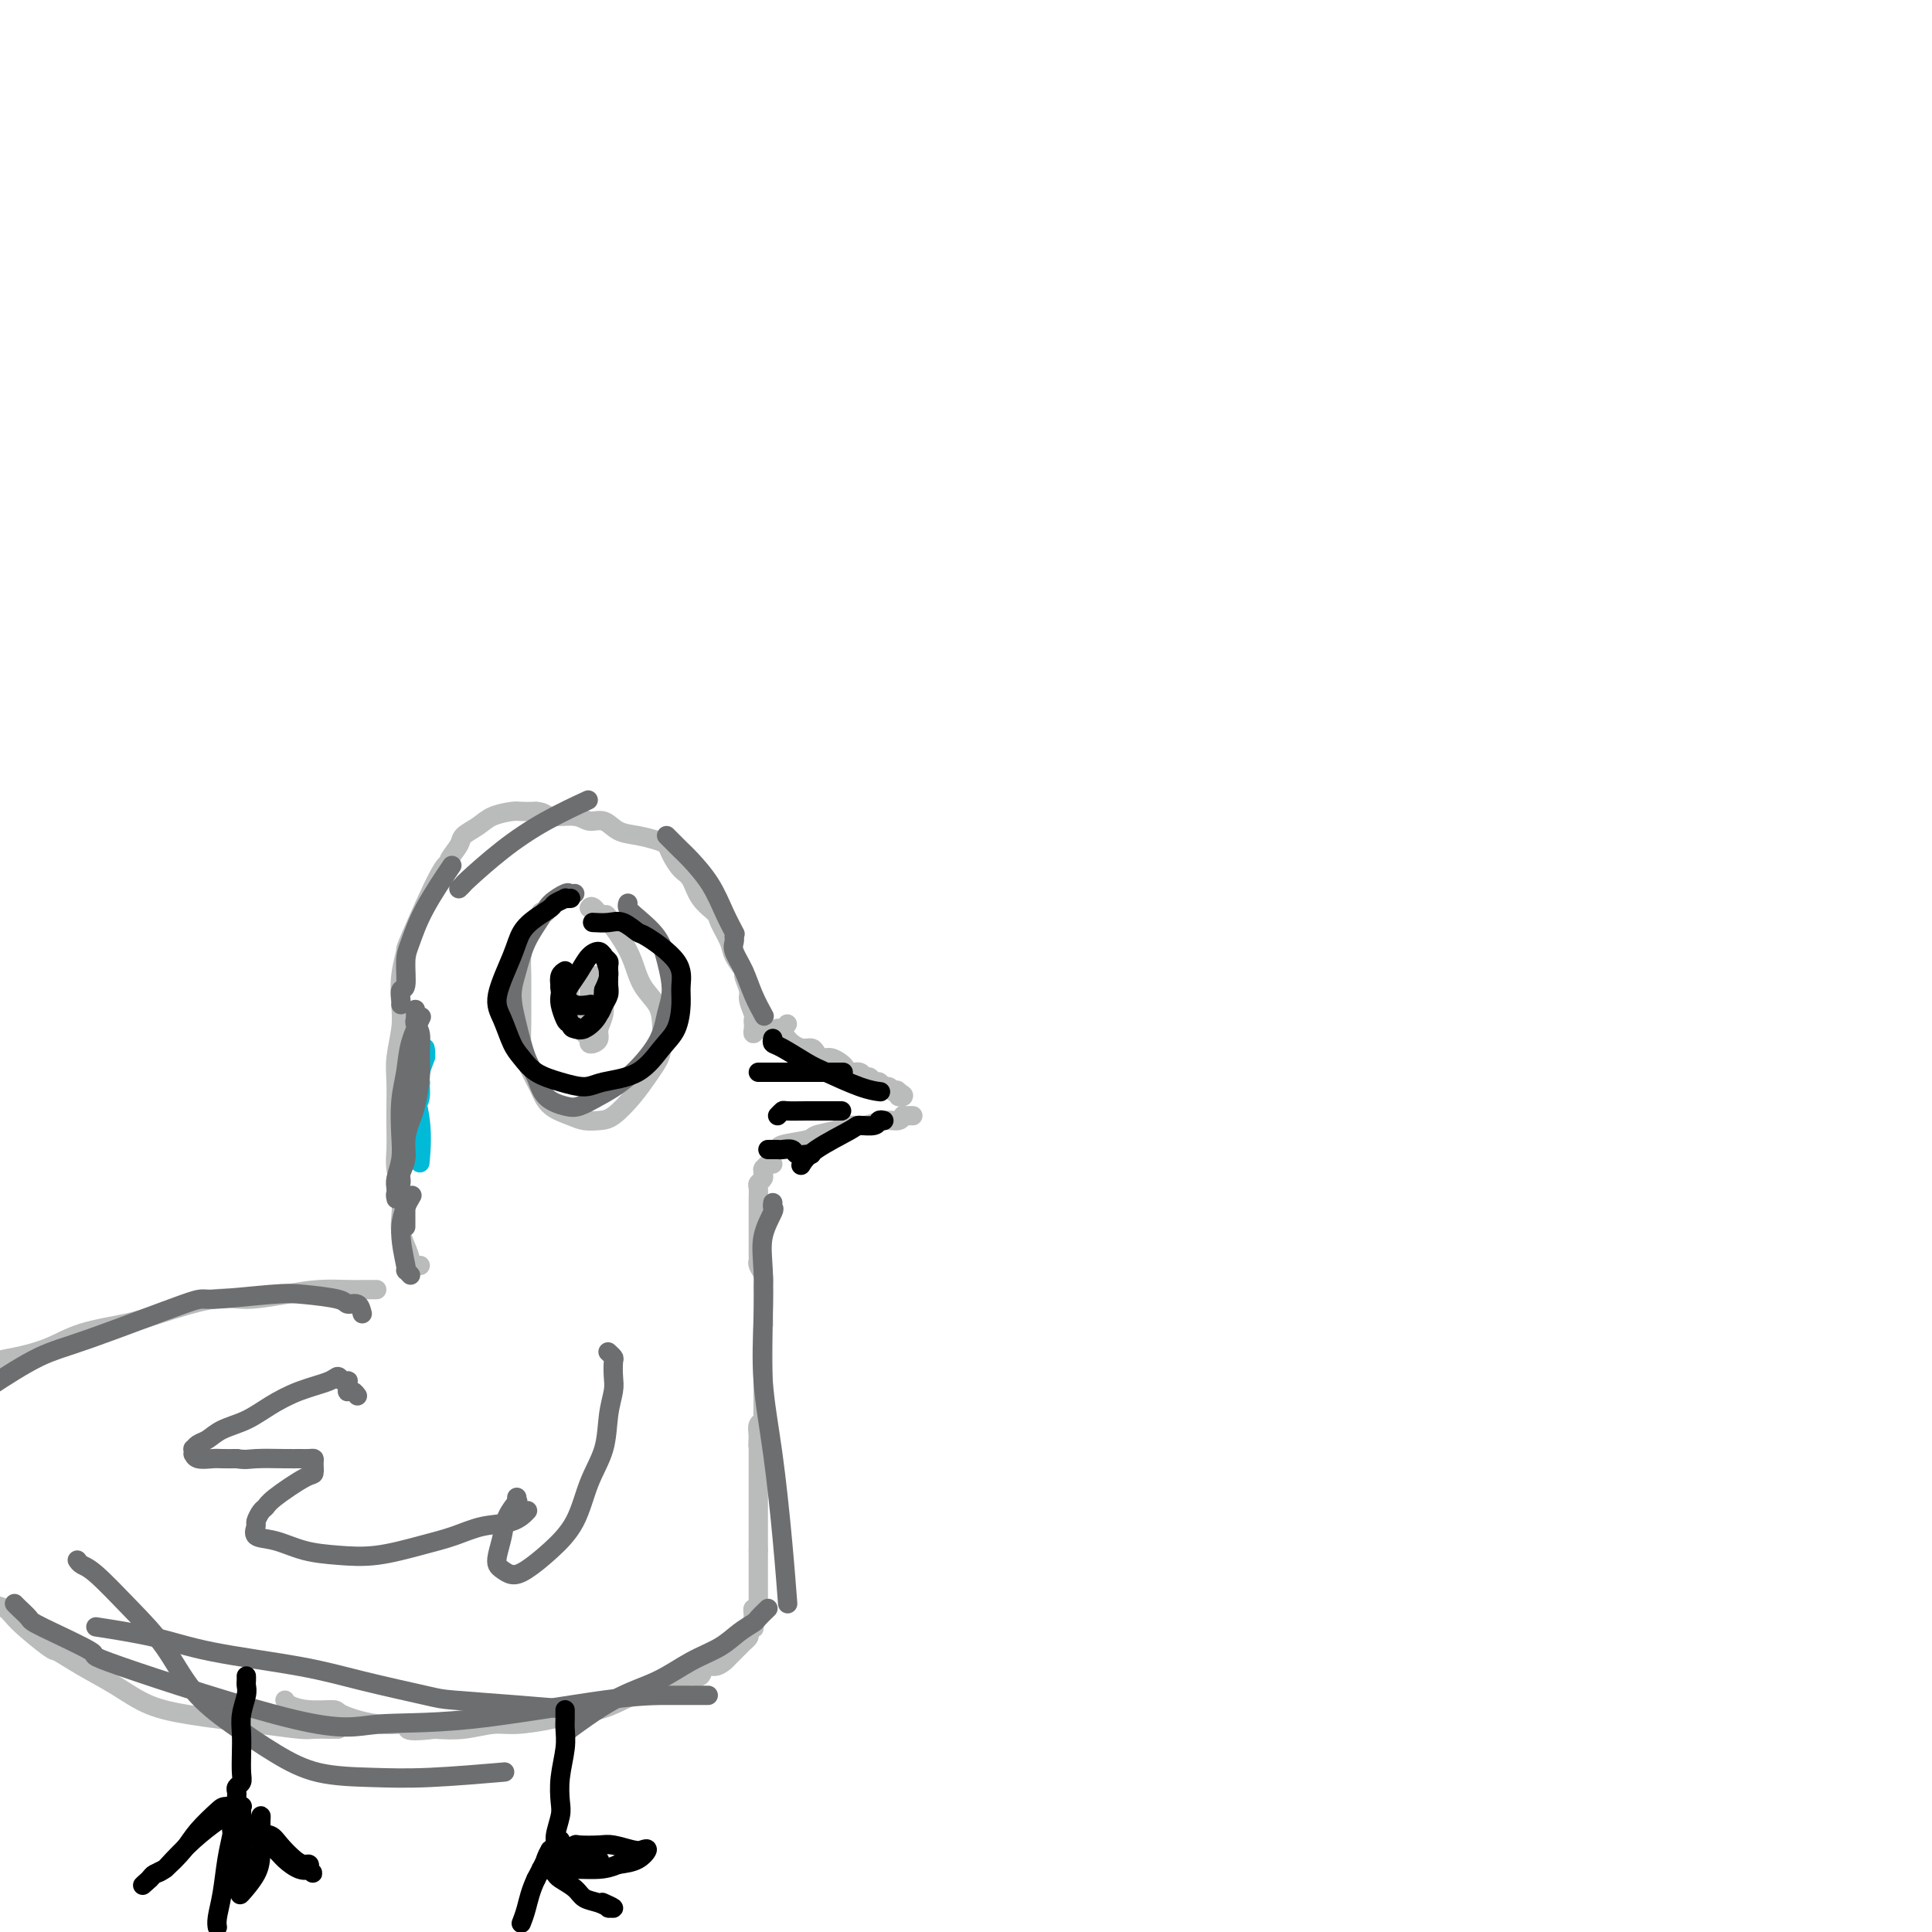 <svg viewBox='0 0 400 400' version='1.1' xmlns='http://www.w3.org/2000/svg' xmlns:xlink='http://www.w3.org/1999/xlink'><g fill='none' stroke='#BABBBB' stroke-width='4' stroke-linecap='round' stroke-linejoin='round'><path d='M87,262c-0.868,0.042 -1.735,0.083 -2,0c-0.265,-0.083 0.074,-0.291 0,-1c-0.074,-0.709 -0.559,-1.919 -1,-3c-0.441,-1.081 -0.836,-2.034 -1,-3c-0.164,-0.966 -0.096,-1.945 0,-3c0.096,-1.055 0.222,-2.185 0,-4c-0.222,-1.815 -0.791,-4.316 -1,-6c-0.209,-1.684 -0.057,-2.552 0,-4c0.057,-1.448 0.019,-3.475 0,-5c-0.019,-1.525 -0.019,-2.549 0,-4c0.019,-1.451 0.056,-3.331 0,-5c-0.056,-1.669 -0.207,-3.128 0,-5c0.207,-1.872 0.772,-4.157 1,-6c0.228,-1.843 0.120,-3.245 0,-5c-0.120,-1.755 -0.252,-3.864 0,-6c0.252,-2.136 0.889,-4.300 1,-5c0.111,-0.700 -0.303,0.066 1,-3c1.303,-3.066 4.322,-9.962 6,-13c1.678,-3.038 2.014,-2.217 2,-2c-0.014,0.217 -0.378,-0.169 0,-1c0.378,-0.831 1.498,-2.107 2,-3c0.502,-0.893 0.385,-1.402 1,-2c0.615,-0.598 1.963,-1.285 3,-2c1.037,-0.715 1.762,-1.460 3,-2c1.238,-0.540 2.987,-0.876 4,-1c1.013,-0.124 1.289,-0.035 2,0c0.711,0.035 1.855,0.018 3,0'/><path d='M111,168c1.807,0.090 1.823,0.816 3,1c1.177,0.184 3.514,-0.172 5,0c1.486,0.172 2.120,0.872 3,1c0.880,0.128 2.004,-0.317 3,0c0.996,0.317 1.863,1.396 3,2c1.137,0.604 2.545,0.732 4,1c1.455,0.268 2.956,0.675 4,1c1.044,0.325 1.629,0.569 2,1c0.371,0.431 0.527,1.050 1,2c0.473,0.950 1.263,2.230 2,3c0.737,0.770 1.420,1.028 2,2c0.580,0.972 1.057,2.657 2,4c0.943,1.343 2.352,2.343 3,3c0.648,0.657 0.537,0.972 1,2c0.463,1.028 1.501,2.769 2,4c0.499,1.231 0.458,1.953 1,3c0.542,1.047 1.666,2.421 2,3c0.334,0.579 -0.121,0.365 0,1c0.121,0.635 0.817,2.121 1,3c0.183,0.879 -0.147,1.152 0,2c0.147,0.848 0.770,2.270 1,3c0.230,0.730 0.065,0.766 0,1c-0.065,0.234 -0.031,0.665 0,1c0.031,0.335 0.060,0.574 0,1c-0.060,0.426 -0.208,1.038 0,1c0.208,-0.038 0.774,-0.725 1,-1c0.226,-0.275 0.113,-0.137 0,0'/><path d='M163,212c-0.309,0.425 -0.619,0.850 -1,1c-0.381,0.150 -0.835,0.026 -1,0c-0.165,-0.026 -0.041,0.045 0,0c0.041,-0.045 0.000,-0.205 0,0c-0.000,0.205 0.041,0.776 0,1c-0.041,0.224 -0.163,0.103 0,0c0.163,-0.103 0.611,-0.186 1,0c0.389,0.186 0.720,0.641 1,1c0.280,0.359 0.508,0.622 1,1c0.492,0.378 1.248,0.871 2,1c0.752,0.129 1.501,-0.106 2,0c0.499,0.106 0.750,0.553 1,1c0.250,0.447 0.500,0.894 1,1c0.500,0.106 1.251,-0.130 2,0c0.749,0.130 1.496,0.627 2,1c0.504,0.373 0.765,0.621 1,1c0.235,0.379 0.444,0.890 1,1c0.556,0.110 1.458,-0.182 2,0c0.542,0.182 0.723,0.837 1,1c0.277,0.163 0.651,-0.168 1,0c0.349,0.168 0.671,0.833 1,1c0.329,0.167 0.663,-0.165 1,0c0.337,0.165 0.678,0.828 1,1c0.322,0.172 0.625,-0.146 1,0c0.375,0.146 0.821,0.756 1,1c0.179,0.244 0.089,0.122 0,0'/><path d='M185,226c3.471,1.563 1.648,0.471 1,0c-0.648,-0.471 -0.122,-0.322 0,0c0.122,0.322 -0.159,0.818 0,1c0.159,0.182 0.760,0.052 1,0c0.240,-0.052 0.120,-0.026 0,0'/><path d='M189,231c-0.306,-0.009 -0.612,-0.017 -1,0c-0.388,0.017 -0.859,0.061 -1,0c-0.141,-0.061 0.048,-0.227 0,0c-0.048,0.227 -0.332,0.849 -1,1c-0.668,0.151 -1.720,-0.167 -3,0c-1.280,0.167 -2.787,0.818 -4,1c-1.213,0.182 -2.133,-0.106 -3,0c-0.867,0.106 -1.682,0.607 -3,1c-1.318,0.393 -3.141,0.680 -4,1c-0.859,0.320 -0.756,0.674 -2,1c-1.244,0.326 -3.836,0.623 -5,1c-1.164,0.377 -0.900,0.833 -1,1c-0.100,0.167 -0.565,0.045 -1,0c-0.435,-0.045 -0.838,-0.013 -1,0c-0.162,0.013 -0.081,0.006 0,0'/><path d='M113,189c-0.439,0.043 -0.878,0.087 -1,0c-0.122,-0.087 0.072,-0.303 0,0c-0.072,0.303 -0.412,1.126 -1,2c-0.588,0.874 -1.425,1.800 -2,3c-0.575,1.200 -0.887,2.674 -1,4c-0.113,1.326 -0.028,2.503 0,4c0.028,1.497 0.000,3.315 0,5c-0.000,1.685 0.027,3.237 0,5c-0.027,1.763 -0.108,3.736 0,5c0.108,1.264 0.406,1.820 1,3c0.594,1.180 1.485,2.985 2,4c0.515,1.015 0.655,1.239 1,2c0.345,0.761 0.895,2.060 2,3c1.105,0.940 2.764,1.522 4,2c1.236,0.478 2.050,0.851 3,1c0.950,0.149 2.037,0.073 3,0c0.963,-0.073 1.803,-0.142 3,-1c1.197,-0.858 2.752,-2.505 4,-4c1.248,-1.495 2.190,-2.840 3,-4c0.810,-1.160 1.489,-2.136 2,-3c0.511,-0.864 0.853,-1.616 1,-3c0.147,-1.384 0.100,-3.399 0,-5c-0.100,-1.601 -0.253,-2.788 -1,-4c-0.747,-1.212 -2.087,-2.449 -3,-4c-0.913,-1.551 -1.400,-3.418 -2,-5c-0.600,-1.582 -1.314,-2.881 -2,-4c-0.686,-1.119 -1.343,-2.060 -2,-3'/><path d='M127,192c-1.895,-4.199 -1.632,-2.198 -2,-2c-0.368,0.198 -1.368,-1.408 -2,-2c-0.632,-0.592 -0.895,-0.169 -1,0c-0.105,0.169 -0.053,0.085 0,0'/><path d='M119,202c-0.399,0.584 -0.798,1.168 -1,2c-0.202,0.832 -0.208,1.910 0,3c0.208,1.090 0.629,2.190 1,3c0.371,0.810 0.690,1.328 1,2c0.310,0.672 0.609,1.498 1,2c0.391,0.502 0.874,0.679 1,1c0.126,0.321 -0.106,0.785 0,1c0.106,0.215 0.550,0.181 1,0c0.450,-0.181 0.906,-0.510 1,-1c0.094,-0.490 -0.175,-1.143 0,-2c0.175,-0.857 0.794,-1.918 1,-3c0.206,-1.082 -0.000,-2.184 0,-3c0.000,-0.816 0.206,-1.344 0,-2c-0.206,-0.656 -0.826,-1.439 -1,-2c-0.174,-0.561 0.097,-0.899 0,-1c-0.097,-0.101 -0.562,0.037 -1,0c-0.438,-0.037 -0.849,-0.247 -1,0c-0.151,0.247 -0.041,0.951 0,2c0.041,1.049 0.012,2.443 0,3c-0.012,0.557 -0.006,0.279 0,0'/><path d='M160,241c-0.310,-0.112 -0.619,-0.223 -1,0c-0.381,0.223 -0.833,0.781 -1,1c-0.167,0.219 -0.048,0.101 0,0c0.048,-0.101 0.027,-0.183 0,0c-0.027,0.183 -0.060,0.630 0,1c0.060,0.370 0.212,0.662 0,1c-0.212,0.338 -0.789,0.723 -1,1c-0.211,0.277 -0.057,0.448 0,1c0.057,0.552 0.015,1.485 0,2c-0.015,0.515 -0.004,0.610 0,1c0.004,0.390 0.001,1.073 0,2c-0.001,0.927 -0.000,2.097 0,3c0.000,0.903 0.000,1.537 0,2c-0.000,0.463 -0.001,0.753 0,1c0.001,0.247 0.004,0.450 0,1c-0.004,0.550 -0.015,1.445 0,2c0.015,0.555 0.057,0.768 0,1c-0.057,0.232 -0.211,0.482 0,1c0.211,0.518 0.789,1.304 1,2c0.211,0.696 0.057,1.303 0,2c-0.057,0.697 -0.015,1.486 0,2c0.015,0.514 0.004,0.754 0,1c-0.004,0.246 -0.001,0.499 0,1c0.001,0.501 0.001,1.251 0,2'/><path d='M158,272c0.155,4.201 0.041,1.704 0,1c-0.041,-0.704 -0.011,0.384 0,1c0.011,0.616 0.003,0.760 0,1c-0.003,0.240 -0.001,0.575 0,1c0.001,0.425 0.000,0.940 0,1c-0.000,0.060 -0.000,-0.335 0,0c0.000,0.335 0.000,1.401 0,2c-0.000,0.599 -0.000,0.733 0,1c0.000,0.267 0.000,0.668 0,1c-0.000,0.332 -0.000,0.596 0,1c0.000,0.404 0.000,0.950 0,1c-0.000,0.050 -0.000,-0.394 0,0c0.000,0.394 0.000,1.626 0,2c-0.000,0.374 -0.000,-0.111 0,0c0.000,0.111 0.000,0.818 0,1c-0.000,0.182 -0.000,-0.163 0,0c0.000,0.163 0.000,0.832 0,1c-0.000,0.168 -0.000,-0.166 0,0c0.000,0.166 0.000,0.832 0,1c-0.000,0.168 -0.000,-0.161 0,0c0.000,0.161 0.000,0.813 0,1c-0.000,0.187 -0.000,-0.089 0,0c0.000,0.089 0.000,0.545 0,1c-0.000,0.455 -0.000,0.909 0,1c0.000,0.091 0.001,-0.183 0,0c-0.001,0.183 -0.004,0.822 0,1c0.004,0.178 0.015,-0.104 0,0c-0.015,0.104 -0.056,0.595 0,1c0.056,0.405 0.207,0.724 0,1c-0.207,0.276 -0.774,0.507 -1,1c-0.226,0.493 -0.113,1.246 0,2'/><path d='M157,297c-0.155,4.047 -0.041,1.663 0,1c0.041,-0.663 0.011,0.395 0,1c-0.011,0.605 -0.003,0.757 0,1c0.003,0.243 0.001,0.577 0,1c-0.001,0.423 -0.000,0.936 0,1c0.000,0.064 0.000,-0.320 0,0c-0.000,0.320 -0.000,1.343 0,2c0.000,0.657 0.000,0.948 0,1c-0.000,0.052 -0.000,-0.136 0,0c0.000,0.136 0.000,0.596 0,1c-0.000,0.404 -0.000,0.752 0,1c0.000,0.248 0.000,0.395 0,1c-0.000,0.605 -0.000,1.669 0,2c0.000,0.331 0.000,-0.070 0,0c-0.000,0.070 -0.000,0.610 0,1c0.000,0.390 0.000,0.629 0,1c-0.000,0.371 -0.000,0.874 0,1c0.000,0.126 0.000,-0.125 0,0c-0.000,0.125 -0.000,0.626 0,1c0.000,0.374 0.000,0.621 0,1c-0.000,0.379 -0.000,0.890 0,1c0.000,0.110 0.000,-0.182 0,0c-0.000,0.182 -0.000,0.836 0,1c0.000,0.164 0.000,-0.162 0,0c0.000,0.162 0.000,0.813 0,1c0.000,0.187 0.000,-0.091 0,0c0.000,0.091 0.000,0.550 0,1c0.000,0.450 0.000,0.890 0,1c0.000,0.110 0.000,-0.112 0,0c0.000,0.112 0.000,0.556 0,1'/><path d='M157,321c-0.000,3.876 -0.000,1.564 0,1c0.000,-0.564 0.000,0.618 0,1c-0.000,0.382 -0.000,-0.037 0,0c0.000,0.037 0.000,0.531 0,1c-0.000,0.469 -0.000,0.914 0,1c0.000,0.086 0.000,-0.188 0,0c-0.000,0.188 -0.000,0.838 0,1c0.000,0.162 0.000,-0.163 0,0c-0.000,0.163 -0.000,0.813 0,1c0.000,0.187 0.000,-0.089 0,0c-0.000,0.089 -0.000,0.545 0,1c0.000,0.455 0.000,0.911 0,1c-0.000,0.089 -0.000,-0.187 0,0c0.000,0.187 0.000,0.839 0,1c-0.000,0.161 -0.000,-0.168 0,0c0.000,0.168 0.001,0.834 0,1c-0.001,0.166 -0.004,-0.166 0,0c0.004,0.166 0.015,0.832 0,1c-0.015,0.168 -0.056,-0.161 0,0c0.056,0.161 0.207,0.813 0,1c-0.207,0.187 -0.774,-0.089 -1,0c-0.226,0.089 -0.113,0.545 0,1'/><path d='M156,334c-0.155,2.254 -0.041,1.387 0,1c0.041,-0.387 0.011,-0.296 0,0c-0.011,0.296 -0.002,0.798 0,1c0.002,0.202 -0.003,0.106 0,0c0.003,-0.106 0.015,-0.222 0,0c-0.015,0.222 -0.056,0.780 0,1c0.056,0.220 0.208,0.101 0,0c-0.208,-0.101 -0.776,-0.183 -1,0c-0.224,0.183 -0.106,0.630 0,1c0.106,0.370 0.198,0.662 0,1c-0.198,0.338 -0.686,0.722 -1,1c-0.314,0.278 -0.455,0.451 -1,1c-0.545,0.549 -1.493,1.475 -2,2c-0.507,0.525 -0.573,0.648 -1,1c-0.427,0.352 -1.215,0.934 -2,1c-0.785,0.066 -1.566,-0.382 -2,0c-0.434,0.382 -0.522,1.594 -1,2c-0.478,0.406 -1.347,0.006 -2,0c-0.653,-0.006 -1.088,0.383 -2,1c-0.912,0.617 -2.299,1.461 -4,2c-1.701,0.539 -3.715,0.774 -5,1c-1.285,0.226 -1.841,0.443 -3,1c-1.159,0.557 -2.920,1.455 -5,2c-2.080,0.545 -4.480,0.738 -6,1c-1.520,0.262 -2.159,0.592 -4,1c-1.841,0.408 -4.885,0.893 -7,1c-2.115,0.107 -3.300,-0.163 -5,0c-1.700,0.163 -3.914,0.761 -6,1c-2.086,0.239 -4.043,0.120 -6,0'/><path d='M90,358c-8.165,0.983 -5.079,-0.559 -5,-1c0.079,-0.441 -2.851,0.219 -6,0c-3.149,-0.219 -6.518,-1.316 -8,-2c-1.482,-0.684 -1.077,-0.954 -2,-1c-0.923,-0.046 -3.175,0.132 -5,0c-1.825,-0.132 -3.222,-0.574 -4,-1c-0.778,-0.426 -0.937,-0.836 -1,-1c-0.063,-0.164 -0.032,-0.082 0,0'/><path d='M78,267c-0.325,-0.000 -0.651,-0.001 -1,0c-0.349,0.001 -0.722,0.003 -1,0c-0.278,-0.003 -0.461,-0.010 -1,0c-0.539,0.010 -1.436,0.039 -3,0c-1.564,-0.039 -3.797,-0.144 -6,0c-2.203,0.144 -4.377,0.539 -7,1c-2.623,0.461 -5.694,0.990 -8,1c-2.306,0.010 -3.846,-0.499 -7,0c-3.154,0.499 -7.921,2.007 -11,3c-3.079,0.993 -4.469,1.470 -7,2c-2.531,0.530 -6.203,1.114 -9,2c-2.797,0.886 -4.718,2.073 -7,3c-2.282,0.927 -4.924,1.594 -7,2c-2.076,0.406 -3.588,0.552 -6,2c-2.412,1.448 -5.726,4.197 -8,6c-2.274,1.803 -3.507,2.658 -4,3c-0.493,0.342 -0.247,0.171 0,0'/><path d='M70,358c-0.546,0.006 -1.092,0.013 -2,0c-0.908,-0.013 -2.179,-0.044 -3,0c-0.821,0.044 -1.194,0.165 -3,0c-1.806,-0.165 -5.047,-0.616 -8,-1c-2.953,-0.384 -5.618,-0.699 -8,-1c-2.382,-0.301 -4.481,-0.586 -7,-1c-2.519,-0.414 -5.458,-0.958 -8,-2c-2.542,-1.042 -4.688,-2.582 -7,-4c-2.312,-1.418 -4.792,-2.712 -7,-4c-2.208,-1.288 -4.144,-2.568 -5,-3c-0.856,-0.432 -0.632,-0.014 -2,-1c-1.368,-0.986 -4.328,-3.375 -6,-5c-1.672,-1.625 -2.056,-2.487 -3,-3c-0.944,-0.513 -2.446,-0.677 -3,-1c-0.554,-0.323 -0.158,-0.807 0,-1c0.158,-0.193 0.079,-0.097 0,0'/></g>
<g fill='none' stroke='#6D6E70' stroke-width='4' stroke-linecap='round' stroke-linejoin='round'><path d='M75,272c-0.208,-0.868 -0.417,-1.736 -1,-2c-0.583,-0.264 -1.541,0.077 -2,0c-0.459,-0.077 -0.419,-0.573 -2,-1c-1.581,-0.427 -4.784,-0.784 -7,-1c-2.216,-0.216 -3.445,-0.290 -7,0c-3.555,0.290 -9.435,0.943 -12,1c-2.565,0.057 -1.816,-0.483 -6,1c-4.184,1.483 -13.301,4.987 -19,7c-5.699,2.013 -7.980,2.534 -11,4c-3.020,1.466 -6.779,3.878 -10,6c-3.221,2.122 -5.906,3.956 -9,7c-3.094,3.044 -6.598,7.298 -8,9c-1.402,1.702 -0.701,0.851 0,0'/><path d='M84,254c0.000,-0.332 0.000,-0.663 0,-1c0.000,-0.337 0.000,-0.679 0,-1c0.000,-0.321 0.000,-0.622 0,-1c-0.000,-0.378 0.000,-0.832 0,-1c0.000,-0.168 0.000,-0.048 0,0c0.000,0.048 0.000,0.024 0,0'/><path d='M85,264c-0.469,-0.504 -0.938,-1.008 -1,-1c-0.062,0.008 0.282,0.528 0,-1c-0.282,-1.528 -1.191,-5.104 -1,-8c0.191,-2.896 1.483,-5.113 2,-6c0.517,-0.887 0.258,-0.443 0,0'/></g>
<g fill='none' stroke='#00BAD8' stroke-width='4' stroke-linecap='round' stroke-linejoin='round'><path d='M85,219c0.061,0.292 0.121,0.584 0,1c-0.121,0.416 -0.424,0.957 0,3c0.424,2.043 1.576,5.589 2,9c0.424,3.411 0.121,6.689 0,8c-0.121,1.311 -0.061,0.656 0,0'/><path d='M86,230c-0.121,-0.324 -0.242,-0.648 0,-1c0.242,-0.352 0.848,-0.734 1,-2c0.152,-1.266 -0.152,-3.418 0,-5c0.152,-1.582 0.758,-2.595 1,-3c0.242,-0.405 0.121,-0.203 0,0'/><path d='M88,217c0.113,0.565 0.226,1.131 0,2c-0.226,0.869 -0.792,2.042 -1,3c-0.208,0.958 -0.060,1.702 0,2c0.060,0.298 0.030,0.149 0,0'/></g>
<g fill='none' stroke='#6D6E70' stroke-width='4' stroke-linecap='round' stroke-linejoin='round'><path d='M83,208c0.032,-0.192 0.063,-0.383 0,-1c-0.063,-0.617 -0.221,-1.658 0,-2c0.221,-0.342 0.820,0.016 1,-1c0.180,-1.016 -0.060,-3.405 0,-5c0.060,-1.595 0.418,-2.397 1,-4c0.582,-1.603 1.387,-4.009 3,-7c1.613,-2.991 4.032,-6.569 5,-8c0.968,-1.431 0.484,-0.716 0,0'/><path d='M95,184c0.466,-0.451 0.932,-0.903 1,-1c0.068,-0.097 -0.261,0.159 1,-1c1.261,-1.159 4.111,-3.733 7,-6c2.889,-2.267 5.816,-4.226 9,-6c3.184,-1.774 6.624,-3.364 8,-4c1.376,-0.636 0.688,-0.318 0,0'/><path d='M138,173c0.230,0.227 0.459,0.454 1,1c0.541,0.546 1.392,1.411 2,2c0.608,0.589 0.972,0.901 2,2c1.028,1.099 2.719,2.985 4,5c1.281,2.015 2.153,4.158 3,6c0.847,1.842 1.671,3.383 2,4c0.329,0.617 0.165,0.308 0,0'/><path d='M152,194c0.049,0.285 0.097,0.571 0,1c-0.097,0.429 -0.341,1.002 0,2c0.341,0.998 1.267,2.422 2,4c0.733,1.578 1.274,3.309 2,5c0.726,1.691 1.636,3.340 2,4c0.364,0.660 0.182,0.330 0,0'/></g>
<g fill='none' stroke='#000000' stroke-width='4' stroke-linecap='round' stroke-linejoin='round'><path d='M160,215c-0.094,0.390 -0.189,0.780 0,1c0.189,0.220 0.660,0.269 2,1c1.340,0.731 3.547,2.143 5,3c1.453,0.857 2.152,1.157 4,2c1.848,0.843 4.844,2.227 7,3c2.156,0.773 3.473,0.935 4,1c0.527,0.065 0.263,0.032 0,0'/><path d='M183,232c-0.398,-0.114 -0.795,-0.229 -1,0c-0.205,0.229 -0.216,0.801 -1,1c-0.784,0.199 -2.340,0.026 -3,0c-0.660,-0.026 -0.424,0.096 -2,1c-1.576,0.904 -4.963,2.589 -7,4c-2.037,1.411 -2.725,2.546 -3,3c-0.275,0.454 -0.138,0.227 0,0'/><path d='M168,239c-0.212,-0.030 -0.424,-0.061 -1,0c-0.576,0.061 -1.516,0.212 -2,0c-0.484,-0.212 -0.512,-0.789 -1,-1c-0.488,-0.211 -1.437,-0.057 -2,0c-0.563,0.057 -0.738,0.015 -1,0c-0.262,-0.015 -0.609,-0.004 -1,0c-0.391,0.004 -0.826,0.001 -1,0c-0.174,-0.001 -0.087,-0.001 0,0'/><path d='M157,222c1.175,0.000 2.351,0.000 3,0c0.649,0.000 0.772,-0.000 2,0c1.228,0.000 3.561,0.000 6,0c2.439,0.000 4.982,0.000 6,0c1.018,-0.000 0.509,0.000 0,0'/><path d='M161,231c0.405,-0.423 0.809,-0.845 1,-1c0.191,-0.155 0.167,-0.041 1,0c0.833,0.041 2.522,0.011 4,0c1.478,-0.011 2.744,-0.003 4,0c1.256,0.003 2.502,0.001 3,0c0.498,-0.001 0.249,-0.000 0,0'/></g>
<g fill='none' stroke='#6D6E70' stroke-width='4' stroke-linecap='round' stroke-linejoin='round'><path d='M160,249c-0.060,0.420 -0.121,0.840 0,1c0.121,0.160 0.423,0.059 0,1c-0.423,0.941 -1.572,2.923 -2,5c-0.428,2.077 -0.136,4.247 0,7c0.136,2.753 0.117,6.088 0,10c-0.117,3.912 -0.333,8.402 0,13c0.333,4.598 1.213,9.305 2,15c0.787,5.695 1.481,12.380 2,18c0.519,5.620 0.863,10.177 1,12c0.137,1.823 0.069,0.911 0,0'/><path d='M159,333c-0.801,0.773 -1.601,1.546 -2,2c-0.399,0.454 -0.396,0.590 -1,1c-0.604,0.410 -1.815,1.096 -3,2c-1.185,0.904 -2.343,2.026 -4,3c-1.657,0.974 -3.811,1.800 -6,3c-2.189,1.200 -4.411,2.775 -7,4c-2.589,1.225 -5.543,2.099 -9,4c-3.457,1.901 -7.416,4.829 -9,6c-1.584,1.171 -0.792,0.586 0,0'/><path d='M125,353c-1.194,0.400 -2.387,0.799 -3,1c-0.613,0.201 -0.645,0.203 -3,0c-2.355,-0.203 -7.031,-0.609 -12,-1c-4.969,-0.391 -10.230,-0.765 -13,-1c-2.770,-0.235 -3.049,-0.331 -6,-1c-2.951,-0.669 -8.575,-1.910 -13,-3c-4.425,-1.090 -7.650,-2.030 -13,-3c-5.350,-0.970 -12.826,-1.971 -18,-3c-5.174,-1.029 -8.047,-2.085 -12,-3c-3.953,-0.915 -8.987,-1.690 -11,-2c-2.013,-0.310 -1.007,-0.155 0,0'/><path d='M16,323c0.248,0.360 0.496,0.720 1,1c0.504,0.280 1.264,0.481 3,2c1.736,1.519 4.446,4.355 7,7c2.554,2.645 4.951,5.097 7,8c2.049,2.903 3.752,6.256 6,9c2.248,2.744 5.043,4.880 8,7c2.957,2.120 6.077,4.225 9,6c2.923,1.775 5.651,3.222 9,4c3.349,0.778 7.320,0.889 11,1c3.680,0.111 7.068,0.222 12,0c4.932,-0.222 11.409,-0.778 14,-1c2.591,-0.222 1.295,-0.111 0,0'/><path d='M3,332c0.200,0.216 0.400,0.433 1,1c0.600,0.567 1.599,1.485 2,2c0.401,0.515 0.202,0.628 3,2c2.798,1.372 8.593,4.004 10,5c1.407,0.996 -1.573,0.358 6,3c7.573,2.642 25.699,8.564 36,11c10.301,2.436 12.779,1.385 17,1c4.221,-0.385 10.186,-0.103 19,-1c8.814,-0.897 20.476,-2.972 28,-4c7.524,-1.028 10.910,-1.007 14,-1c3.090,0.007 5.883,0.002 7,0c1.117,-0.002 0.559,-0.001 0,0'/><path d='M74,289c-0.309,-0.414 -0.619,-0.828 -1,-1c-0.381,-0.172 -0.834,-0.102 -1,0c-0.166,0.102 -0.044,0.237 0,0c0.044,-0.237 0.009,-0.847 0,-1c-0.009,-0.153 0.009,0.151 0,0c-0.009,-0.151 -0.044,-0.756 0,-1c0.044,-0.244 0.166,-0.127 0,0c-0.166,0.127 -0.620,0.263 -1,0c-0.380,-0.263 -0.687,-0.926 -1,-1c-0.313,-0.074 -0.632,0.441 -2,1c-1.368,0.559 -3.784,1.162 -6,2c-2.216,0.838 -4.232,1.912 -6,3c-1.768,1.088 -3.286,2.190 -5,3c-1.714,0.810 -3.622,1.326 -5,2c-1.378,0.674 -2.226,1.505 -3,2c-0.774,0.495 -1.476,0.653 -2,1c-0.524,0.347 -0.871,0.881 -1,1c-0.129,0.119 -0.039,-0.178 0,0c0.039,0.178 0.026,0.832 0,1c-0.026,0.168 -0.065,-0.151 0,0c0.065,0.151 0.234,0.772 1,1c0.766,0.228 2.129,0.061 3,0c0.871,-0.061 1.249,-0.018 2,0c0.751,0.018 1.876,0.009 3,0'/><path d='M49,302c1.975,0.309 2.414,0.082 4,0c1.586,-0.082 4.320,-0.020 6,0c1.680,0.020 2.307,-0.001 3,0c0.693,0.001 1.452,0.025 2,0c0.548,-0.025 0.886,-0.099 1,0c0.114,0.099 0.003,0.369 0,1c-0.003,0.631 0.102,1.621 0,2c-0.102,0.379 -0.409,0.147 -2,1c-1.591,0.853 -4.464,2.791 -6,4c-1.536,1.209 -1.735,1.690 -2,2c-0.265,0.310 -0.596,0.449 -1,1c-0.404,0.551 -0.879,1.513 -1,2c-0.121,0.487 0.114,0.498 0,1c-0.114,0.502 -0.576,1.495 0,2c0.576,0.505 2.189,0.522 4,1c1.811,0.478 3.820,1.419 6,2c2.180,0.581 4.531,0.804 7,1c2.469,0.196 5.056,0.366 8,0c2.944,-0.366 6.246,-1.268 9,-2c2.754,-0.732 4.959,-1.293 7,-2c2.041,-0.707 3.918,-1.561 6,-2c2.082,-0.439 4.368,-0.464 6,-1c1.632,-0.536 2.609,-1.582 3,-2c0.391,-0.418 0.195,-0.209 0,0'/><path d='M107,310c-0.055,0.489 -0.109,0.978 0,1c0.109,0.022 0.382,-0.422 0,0c-0.382,0.422 -1.421,1.709 -2,3c-0.579,1.291 -0.700,2.584 -1,4c-0.300,1.416 -0.781,2.953 -1,4c-0.219,1.047 -0.178,1.604 0,2c0.178,0.396 0.491,0.630 1,1c0.509,0.370 1.213,0.877 2,1c0.787,0.123 1.657,-0.138 3,-1c1.343,-0.862 3.157,-2.326 5,-4c1.843,-1.674 3.713,-3.558 5,-6c1.287,-2.442 1.991,-5.444 3,-8c1.009,-2.556 2.323,-4.667 3,-7c0.677,-2.333 0.718,-4.887 1,-7c0.282,-2.113 0.804,-3.785 1,-5c0.196,-1.215 0.066,-1.972 0,-3c-0.066,-1.028 -0.069,-2.327 0,-3c0.069,-0.673 0.211,-0.720 0,-1c-0.211,-0.280 -0.775,-0.794 -1,-1c-0.225,-0.206 -0.113,-0.103 0,0'/><path d='M119,185c-0.390,0.044 -0.779,0.089 -1,0c-0.221,-0.089 -0.272,-0.310 -1,0c-0.728,0.310 -2.133,1.151 -3,2c-0.867,0.849 -1.197,1.704 -2,3c-0.803,1.296 -2.080,3.032 -3,5c-0.920,1.968 -1.484,4.167 -2,6c-0.516,1.833 -0.985,3.299 -1,5c-0.015,1.701 0.426,3.636 1,6c0.574,2.364 1.283,5.157 2,7c0.717,1.843 1.442,2.738 2,4c0.558,1.262 0.947,2.893 2,4c1.053,1.107 2.769,1.691 4,2c1.231,0.309 1.979,0.345 3,0c1.021,-0.345 2.317,-1.069 4,-2c1.683,-0.931 3.755,-2.068 6,-4c2.245,-1.932 4.664,-4.659 6,-7c1.336,-2.341 1.588,-4.297 2,-6c0.412,-1.703 0.982,-3.153 1,-5c0.018,-1.847 -0.517,-4.092 -1,-6c-0.483,-1.908 -0.914,-3.478 -2,-5c-1.086,-1.522 -2.827,-2.996 -4,-4c-1.173,-1.004 -1.777,-1.540 -2,-2c-0.223,-0.460 -0.064,-0.846 0,-1c0.064,-0.154 0.032,-0.077 0,0'/></g>
<g fill='none' stroke='#000000' stroke-width='4' stroke-linecap='round' stroke-linejoin='round'><path d='M118,186c0.129,-0.007 0.257,-0.014 0,0c-0.257,0.014 -0.901,0.047 -1,0c-0.099,-0.047 0.345,-0.176 0,0c-0.345,0.176 -1.480,0.658 -2,1c-0.520,0.342 -0.424,0.545 -1,1c-0.576,0.455 -1.823,1.162 -3,2c-1.177,0.838 -2.285,1.806 -3,3c-0.715,1.194 -1.037,2.612 -2,5c-0.963,2.388 -2.566,5.746 -3,8c-0.434,2.254 0.301,3.405 1,5c0.699,1.595 1.363,3.633 2,5c0.637,1.367 1.248,2.062 2,3c0.752,0.938 1.645,2.119 3,3c1.355,0.881 3.170,1.464 5,2c1.830,0.536 3.674,1.026 5,1c1.326,-0.026 2.135,-0.569 4,-1c1.865,-0.431 4.786,-0.750 7,-2c2.214,-1.250 3.719,-3.431 5,-5c1.281,-1.569 2.336,-2.526 3,-4c0.664,-1.474 0.937,-3.465 1,-5c0.063,-1.535 -0.083,-2.615 0,-4c0.083,-1.385 0.396,-3.075 -1,-5c-1.396,-1.925 -4.501,-4.085 -6,-5c-1.499,-0.915 -1.393,-0.585 -2,-1c-0.607,-0.415 -1.925,-1.575 -3,-2c-1.075,-0.425 -1.905,-0.114 -3,0c-1.095,0.114 -2.456,0.033 -3,0c-0.544,-0.033 -0.272,-0.016 0,0'/><path d='M118,203c-0.310,0.448 -0.620,0.895 -1,1c-0.380,0.105 -0.831,-0.133 -1,0c-0.169,0.133 -0.057,0.637 0,1c0.057,0.363 0.061,0.584 0,1c-0.061,0.416 -0.185,1.026 0,2c0.185,0.974 0.678,2.311 1,3c0.322,0.689 0.471,0.729 1,1c0.529,0.271 1.437,0.774 2,1c0.563,0.226 0.782,0.174 1,0c0.218,-0.174 0.437,-0.469 1,-1c0.563,-0.531 1.472,-1.297 2,-2c0.528,-0.703 0.677,-1.344 1,-2c0.323,-0.656 0.819,-1.328 1,-2c0.181,-0.672 0.045,-1.346 0,-2c-0.045,-0.654 -0.000,-1.290 0,-2c0.000,-0.710 -0.044,-1.495 0,-2c0.044,-0.505 0.178,-0.729 0,-1c-0.178,-0.271 -0.667,-0.589 -1,-1c-0.333,-0.411 -0.509,-0.916 -1,-1c-0.491,-0.084 -1.295,0.254 -2,1c-0.705,0.746 -1.310,1.899 -2,3c-0.690,1.101 -1.464,2.151 -2,3c-0.536,0.849 -0.832,1.497 -1,2c-0.168,0.503 -0.206,0.859 0,2c0.206,1.141 0.657,3.065 1,4c0.343,0.935 0.576,0.879 1,1c0.424,0.121 1.037,0.417 2,0c0.963,-0.417 2.275,-1.548 3,-3c0.725,-1.452 0.862,-3.226 1,-5'/><path d='M125,205c0.906,-1.962 1.171,-2.866 1,-4c-0.171,-1.134 -0.777,-2.498 -1,-3c-0.223,-0.502 -0.064,-0.144 0,0c0.064,0.144 0.032,0.072 0,0'/><path d='M117,201c-0.402,0.241 -0.804,0.481 -1,1c-0.196,0.519 -0.185,1.316 0,2c0.185,0.684 0.544,1.256 1,2c0.456,0.744 1.007,1.662 2,2c0.993,0.338 2.426,0.097 3,0c0.574,-0.097 0.287,-0.048 0,0'/><path d='M117,354c-0.002,0.348 -0.004,0.696 0,1c0.004,0.304 0.015,0.564 0,1c-0.015,0.436 -0.055,1.049 0,2c0.055,0.951 0.207,2.240 0,4c-0.207,1.760 -0.772,3.991 -1,6c-0.228,2.009 -0.117,3.796 0,5c0.117,1.204 0.241,1.825 0,3c-0.241,1.175 -0.848,2.906 -1,4c-0.152,1.094 0.151,1.553 0,2c-0.151,0.447 -0.755,0.883 -1,1c-0.245,0.117 -0.130,-0.084 0,0c0.130,0.084 0.275,0.454 0,1c-0.275,0.546 -0.970,1.267 -1,1c-0.030,-0.267 0.605,-1.522 1,-2c0.395,-0.478 0.550,-0.180 1,0c0.450,0.180 1.196,0.244 2,0c0.804,-0.244 1.665,-0.794 2,-1c0.335,-0.206 0.145,-0.069 1,0c0.855,0.069 2.756,0.069 4,0c1.244,-0.069 1.832,-0.208 3,0c1.168,0.208 2.918,0.763 4,1c1.082,0.237 1.496,0.156 2,0c0.504,-0.156 1.097,-0.388 1,0c-0.097,0.388 -0.885,1.397 -2,2c-1.115,0.603 -2.558,0.802 -4,1'/><path d='M128,386c-1.633,0.691 -2.717,0.917 -4,1c-1.283,0.083 -2.766,0.023 -4,0c-1.234,-0.023 -2.221,-0.009 -3,0c-0.779,0.009 -1.352,0.013 -2,0c-0.648,-0.013 -1.372,-0.042 -1,0c0.372,0.042 1.841,0.154 3,0c1.159,-0.154 2.008,-0.573 3,-1c0.992,-0.427 2.127,-0.862 3,-1c0.873,-0.138 1.485,0.019 1,0c-0.485,-0.019 -2.067,-0.215 -3,0c-0.933,0.215 -1.215,0.842 -2,1c-0.785,0.158 -2.071,-0.153 -3,0c-0.929,0.153 -1.500,0.771 -2,1c-0.500,0.229 -0.930,0.070 -1,0c-0.070,-0.070 0.220,-0.051 0,0c-0.220,0.051 -0.950,0.134 -1,0c-0.050,-0.134 0.581,-0.486 1,-1c0.419,-0.514 0.627,-1.189 1,-2c0.373,-0.811 0.910,-1.758 1,-2c0.090,-0.242 -0.269,0.220 0,0c0.269,-0.220 1.165,-1.121 1,-1c-0.165,0.121 -1.391,1.263 -2,2c-0.609,0.737 -0.603,1.068 -1,2c-0.397,0.932 -1.199,2.466 -2,4'/><path d='M111,389c-1.167,2.417 -1.583,4.458 -2,6c-0.417,1.542 -0.833,2.583 -1,3c-0.167,0.417 -0.083,0.208 0,0'/><path d='M114,387c0.389,0.355 0.779,0.711 1,1c0.221,0.289 0.274,0.512 1,1c0.726,0.488 2.126,1.241 3,2c0.874,0.759 1.221,1.525 2,2c0.779,0.475 1.991,0.659 3,1c1.009,0.341 1.815,0.837 2,1c0.185,0.163 -0.249,-0.008 0,0c0.249,0.008 1.182,0.194 1,0c-0.182,-0.194 -1.481,-0.770 -2,-1c-0.519,-0.230 -0.260,-0.115 0,0'/><path d='M51,347c0.008,0.344 0.016,0.689 0,1c-0.016,0.311 -0.057,0.589 0,1c0.057,0.411 0.211,0.957 0,2c-0.211,1.043 -0.788,2.584 -1,4c-0.212,1.416 -0.061,2.708 0,4c0.061,1.292 0.030,2.584 0,4c-0.030,1.416 -0.061,2.957 0,4c0.061,1.043 0.212,1.590 0,2c-0.212,0.410 -0.788,0.683 -1,1c-0.212,0.317 -0.058,0.677 0,1c0.058,0.323 0.022,0.608 0,1c-0.022,0.392 -0.030,0.889 0,1c0.030,0.111 0.099,-0.166 0,0c-0.099,0.166 -0.365,0.775 0,1c0.365,0.225 1.362,0.068 1,0c-0.362,-0.068 -2.082,-0.046 -3,0c-0.918,0.046 -1.034,0.117 -2,1c-0.966,0.883 -2.784,2.579 -4,4c-1.216,1.421 -1.831,2.566 -3,4c-1.169,1.434 -2.892,3.155 -4,4c-1.108,0.845 -1.602,0.813 -2,1c-0.398,0.187 -0.699,0.594 -1,1'/><path d='M31,389c-2.813,2.519 -0.844,0.817 0,0c0.844,-0.817 0.564,-0.750 1,-1c0.436,-0.250 1.586,-0.816 2,-1c0.414,-0.184 0.090,0.013 1,-1c0.910,-1.013 3.053,-3.238 5,-5c1.947,-1.762 3.699,-3.062 5,-4c1.301,-0.938 2.153,-1.513 3,-2c0.847,-0.487 1.691,-0.885 2,-1c0.309,-0.115 0.083,0.054 0,0c-0.083,-0.054 -0.021,-0.331 0,0c0.021,0.331 0.003,1.269 0,3c-0.003,1.731 0.010,4.256 0,6c-0.010,1.744 -0.041,2.707 0,4c0.041,1.293 0.155,2.916 0,4c-0.155,1.084 -0.577,1.631 0,1c0.577,-0.631 2.155,-2.438 3,-4c0.845,-1.562 0.957,-2.877 1,-5c0.043,-2.123 0.018,-5.053 0,-6c-0.018,-0.947 -0.028,0.091 0,0c0.028,-0.091 0.094,-1.310 0,-1c-0.094,0.310 -0.348,2.150 0,3c0.348,0.850 1.298,0.710 2,1c0.702,0.290 1.155,1.009 2,2c0.845,0.991 2.082,2.255 3,3c0.918,0.745 1.516,0.970 2,1c0.484,0.030 0.852,-0.134 1,0c0.148,0.134 0.074,0.567 0,1'/><path d='M64,387c1.526,1.554 0.341,0.439 0,0c-0.341,-0.439 0.162,-0.201 0,0c-0.162,0.201 -0.988,0.367 -2,0c-1.012,-0.367 -2.211,-1.265 -3,-2c-0.789,-0.735 -1.167,-1.306 -2,-2c-0.833,-0.694 -2.122,-1.511 -3,-2c-0.878,-0.489 -1.345,-0.649 -2,-1c-0.655,-0.351 -1.496,-0.893 -2,-1c-0.504,-0.107 -0.670,0.220 -1,0c-0.330,-0.220 -0.823,-0.988 -1,-1c-0.177,-0.012 -0.036,0.733 0,1c0.036,0.267 -0.033,0.056 0,0c0.033,-0.056 0.166,0.041 0,1c-0.166,0.959 -0.633,2.779 -1,5c-0.367,2.221 -0.634,4.843 -1,7c-0.366,2.157 -0.829,3.850 -1,5c-0.171,1.150 -0.049,1.757 0,2c0.049,0.243 0.024,0.121 0,0'/></g>
<g fill='none' stroke='#6D6E70' stroke-width='4' stroke-linecap='round' stroke-linejoin='round'><path d='M86,209c0.031,0.768 0.062,1.536 0,2c-0.062,0.464 -0.216,0.624 0,1c0.216,0.376 0.801,0.967 1,2c0.199,1.033 0.011,2.509 0,4c-0.011,1.491 0.156,2.997 0,5c-0.156,2.003 -0.634,4.504 -1,6c-0.366,1.496 -0.619,1.986 -1,3c-0.381,1.014 -0.891,2.551 -1,4c-0.109,1.449 0.181,2.808 0,4c-0.181,1.192 -0.833,2.216 -1,3c-0.167,0.784 0.152,1.328 0,2c-0.152,0.672 -0.774,1.472 -1,2c-0.226,0.528 -0.057,0.785 0,1c0.057,0.215 0.001,0.388 0,0c-0.001,-0.388 0.051,-1.337 0,-2c-0.051,-0.663 -0.207,-1.039 0,-2c0.207,-0.961 0.775,-2.506 1,-4c0.225,-1.494 0.106,-2.937 0,-5c-0.106,-2.063 -0.200,-4.746 0,-7c0.200,-2.254 0.693,-4.078 1,-6c0.307,-1.922 0.429,-3.940 1,-6c0.571,-2.060 1.592,-4.160 2,-5c0.408,-0.840 0.204,-0.420 0,0'/></g>
</svg>